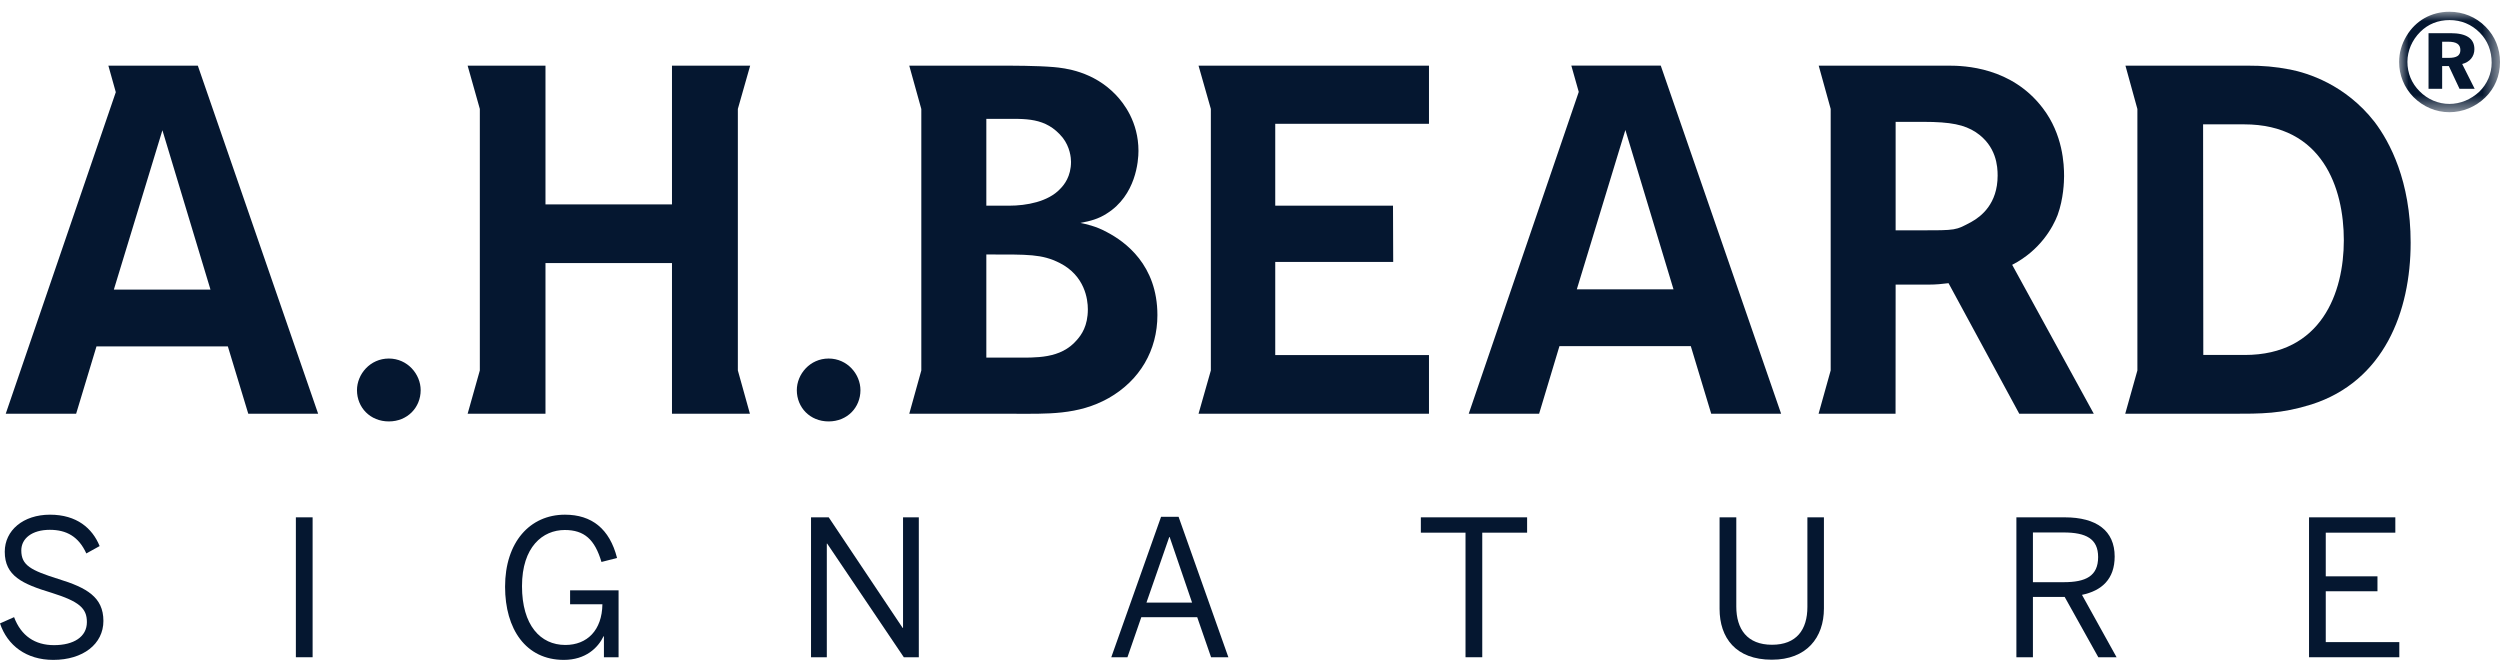 <?xml version="1.0" encoding="UTF-8"?>
<svg width="135px" height="36px" viewBox="0 0 135 36" version="1.1" xmlns="http://www.w3.org/2000/svg" xmlns:xlink="http://www.w3.org/1999/xlink">
    <title>Logos / ahb-signature-logo-temp</title>
    <defs>
        <polygon id="path-1" points="0 0 5.448 0 5.448 5.425 0 5.425"></polygon>
    </defs>
    <g id="2022" stroke="none" stroke-width="1" fill="none" fill-rule="evenodd">
        <g id="Dark-logos" transform="translate(-132, -211)">
            <g id="ahb-signature-logo-temp" transform="translate(132, 211.634)">
                <path d="M118.978,18.534 L118.967,6.081 L121.183,6.081 C125.415,6.081 126.567,9.523 126.567,12.342 C126.567,15.161 125.365,18.534 121.215,18.534 L118.978,18.534 Z M128.224,5.946 C126.643,3.923 124.605,3.307 123.671,3.121 C122.838,2.961 122.207,2.911 121.35,2.911 L114.774,2.912 L115.419,5.252 L115.419,19.37 L114.762,21.709 L120.464,21.709 C122.147,21.709 123.19,21.714 124.819,21.206 C128.729,19.955 130.175,16.2 130.175,12.47 C130.175,9.141 129.05,7.035 128.224,5.946 L128.224,5.946 Z" id="Fill-7" fill="#051730"></path>
                <path d="M22.716,20.435 C22.716,21.369 22.004,22.123 20.998,22.123 C19.987,22.123 19.277,21.369 19.277,20.435 C19.277,19.572 19.987,18.727 20.998,18.727 C22.004,18.727 22.716,19.572 22.716,20.435" id="Fill-9" fill="#051730"></path>
                <path d="M44.746,18.727 C43.738,18.727 43.028,19.572 43.028,20.435 C43.028,21.369 43.738,22.123 44.746,22.123 C45.755,22.123 46.464,21.369 46.464,20.435 C46.464,19.572 45.755,18.727 44.746,18.727" id="Fill-11" fill="#051730"></path>
                <polygon id="Fill-13" fill="#051730" points="39.844 5.248 40.509 2.911 36.287 2.911 36.287 10.402 29.456 10.402 29.456 2.911 25.252 2.911 25.911 5.248 25.911 19.369 25.252 21.709 29.456 21.709 29.456 13.571 36.287 13.571 36.287 21.709 40.496 21.709 39.844 19.369"></polygon>
                <path d="M58.156,17.721 C57.274,18.758 55.933,18.677 54.756,18.677 L53.262,18.677 L53.262,13.108 L53.321,13.108 C55.544,13.108 56.255,13.083 57.219,13.564 C58.586,14.254 58.744,15.533 58.744,16.066 C58.744,16.973 58.395,17.449 58.156,17.721 L58.156,17.721 Z M53.262,5.786 L54.102,5.786 C55.355,5.786 56.468,5.679 57.381,6.795 C57.782,7.303 57.835,7.89 57.835,8.1 C57.835,8.901 57.459,9.355 57.247,9.568 C56.601,10.259 55.432,10.473 54.492,10.473 L53.262,10.473 L53.262,5.786 Z M59.79,11.91 C59.174,11.566 58.586,11.457 58.343,11.404 C58.877,11.301 59.307,11.194 59.763,10.899 C61.345,9.911 61.477,8.05 61.477,7.516 C61.477,5.946 60.674,4.932 60.272,4.506 C59.04,3.204 57.488,3.042 56.898,2.988 C55.961,2.911 54.724,2.911 53.783,2.911 L49.1,2.911 L49.751,5.253 L49.751,19.37 L49.1,21.709 L54.702,21.709 C56.522,21.709 58.21,21.796 59.869,20.862 C61.556,19.902 62.5,18.277 62.5,16.383 C62.5,13.667 60.753,12.417 59.79,11.91 L59.79,11.91 Z" id="Fill-15" fill="#051730"></path>
                <polygon id="Fill-17" fill="#051730" points="65.386 5.248 65.386 19.37 64.721 21.709 77.165 21.709 77.165 18.541 68.863 18.541 68.863 13.509 75.233 13.509 75.222 10.473 68.863 10.473 68.863 6.051 77.165 6.051 77.165 2.911 64.721 2.911"></polygon>
                <g id="Group-21" transform="translate(129.552, 0)">
                    <mask id="mask-2" fill="white">
                        <use xlink:href="#path-1"></use>
                    </mask>
                    <g id="Clip-20"></g>
                    <path d="M4.332,4.316 C3.878,4.739 3.308,4.978 2.714,4.978 C2.118,4.978 1.535,4.734 1.104,4.292 C0.674,3.866 0.448,3.308 0.448,2.708 C0.448,2.112 0.698,1.53 1.141,1.089 C1.564,0.665 2.107,0.45 2.722,0.45 C3.353,0.45 3.907,0.68 4.352,1.126 C4.779,1.557 4.998,2.107 4.998,2.755 C4.998,3.337 4.758,3.902 4.332,4.316 M4.673,0.814 C4.149,0.283 3.463,-0 2.714,-0 C1.735,-0 0.886,0.484 0.399,1.308 C0.127,1.762 0,2.232 0,2.717 C0,3.418 0.269,4.091 0.774,4.606 C1.304,5.135 1.986,5.425 2.714,5.425 C3.421,5.425 4.11,5.15 4.647,4.635 C5.163,4.134 5.448,3.466 5.448,2.717 C5.448,1.993 5.179,1.322 4.673,0.814" id="Fill-19" fill="#051730" mask="url(#mask-2)"></path>
                </g>
                <path d="M132.236,2.491 L131.876,2.491 L131.876,1.619 L132.199,1.619 C132.643,1.619 132.86,1.753 132.86,2.069 C132.86,2.367 132.656,2.491 132.236,2.491 L132.236,2.491 Z M132.958,2.822 C133.369,2.717 133.617,2.418 133.617,2.021 C133.617,1.449 133.192,1.157 132.329,1.157 L131.141,1.157 L131.141,4.163 L131.876,4.163 L131.876,2.932 L132.236,2.932 L132.814,4.163 L133.633,4.163 L132.958,2.822 Z" id="Fill-22" fill="#051730"></path>
                <path d="M106.451,11.351 C105.598,11.805 105.685,11.805 103.623,11.805 L102.364,11.805 L102.364,5.946 L103.855,5.946 C105.356,5.946 106.076,6.105 106.692,6.504 C107.818,7.25 107.872,8.369 107.872,8.848 C107.872,10.365 106.988,11.056 106.451,11.351 L106.451,11.351 Z M108.657,13.666 C110.172,12.889 110.861,11.631 111.111,10.978 C111.432,10.098 111.46,9.17 111.46,8.875 C111.46,8.261 111.406,6.635 110.306,5.2 C108.621,2.988 106.076,2.911 105.221,2.911 L98.21,2.911 L98.857,5.248 L98.857,19.369 L98.203,21.709 L102.36,21.709 L102.364,14.734 L104.178,14.734 C104.523,14.734 104.877,14.703 105.221,14.658 L109.041,21.709 L113.065,21.709 L108.657,13.666 Z" id="Fill-24" fill="#051730"></path>
                <path d="M8.77,6.399 L11.366,15.004 L6.148,15.004 L8.77,6.399 Z M4.111,21.709 L5.21,18.072 L12.304,18.072 L13.407,21.709 L17.18,21.709 L10.682,2.911 L5.852,2.911 L6.253,4.343 L0.309,21.709 L4.111,21.709 Z" id="Fill-26" fill="#051730"></path>
                <path d="M87.77,6.385 L90.369,14.989 L85.148,14.989 L87.77,6.385 Z M83.112,21.709 L84.21,18.057 L91.303,18.057 L92.406,21.709 L96.181,21.709 L89.68,2.907 L84.851,2.907 L85.253,4.329 L79.311,21.709 L83.112,21.709 Z" id="Fill-28" fill="#051730"></path>
                <path d="M0,33.03 L0.76,32.692 C1.14,33.703 1.889,34.204 2.916,34.204 C3.984,34.204 4.692,33.755 4.692,32.958 C4.692,32.213 4.281,31.846 2.783,31.376 C1.201,30.896 0.257,30.467 0.257,29.16 C0.257,28.006 1.253,27.159 2.7,27.159 C4.147,27.159 4.989,27.894 5.38,28.854 L4.661,29.252 C4.25,28.344 3.594,27.976 2.69,27.976 C1.725,27.976 1.15,28.445 1.15,29.089 C1.15,29.895 1.663,30.161 3.152,30.631 C4.682,31.101 5.584,31.611 5.584,32.897 C5.584,34.142 4.486,35 2.875,35 C1.428,35 0.4,34.225 0,33.03" id="Fill-30" fill="#051730"></path>
                <polygon id="Fill-32" fill="#051730" points="15.977 34.857 16.881 34.857 16.881 27.302 15.977 27.302"></polygon>
                <path d="M27.274,31.049 C27.274,28.65 28.609,27.159 30.508,27.159 C31.945,27.159 32.92,27.915 33.321,29.497 L32.479,29.712 C32.119,28.497 31.555,27.986 30.498,27.986 C29.307,27.986 28.188,28.895 28.188,31.018 C28.188,33.131 29.184,34.194 30.528,34.194 C31.709,34.194 32.51,33.397 32.53,31.998 L30.785,31.998 L30.785,31.243 L33.403,31.243 L33.403,34.857 L32.612,34.857 L32.612,33.724 L32.592,33.724 C32.294,34.347 31.626,35 30.446,35 C28.393,35 27.274,33.336 27.274,31.049" id="Fill-34" fill="#051730"></path>
                <polygon id="Fill-35" fill="#051730" points="43.795 34.857 43.795 27.302 44.751 27.302 48.744 33.274 48.764 33.274 48.764 27.302 49.616 27.302 49.616 34.857 48.806 34.857 44.668 28.721 44.648 28.721 44.648 34.857"></polygon>
                <path d="M61.908,31.907 L64.372,31.907 L63.161,28.364 L63.14,28.364 L61.908,31.907 Z M60.009,34.857 L62.698,27.272 L63.643,27.272 L66.332,34.857 L65.398,34.857 L64.649,32.693 L61.631,32.693 L60.882,34.857 L60.009,34.857 Z" id="Fill-36" fill="#051730"></path>
                <polygon id="Fill-37" fill="#051730" points="79.138 34.857 79.138 28.13 76.726 28.13 76.726 27.302 82.464 27.302 82.464 28.13 80.042 28.13 80.042 34.857"></polygon>
                <path d="M92.857,32.244 L92.857,27.302 L93.76,27.302 L93.76,32.121 C93.76,33.336 94.345,34.183 95.69,34.183 C97.014,34.183 97.599,33.367 97.599,32.141 L97.599,27.302 L98.492,27.302 L98.492,32.223 C98.492,33.795 97.558,34.99 95.679,34.99 C93.729,34.99 92.857,33.805 92.857,32.244" id="Fill-38" fill="#051730"></path>
                <path d="M109.778,30.804 L111.441,30.804 C112.632,30.804 113.299,30.477 113.299,29.446 C113.299,28.456 112.642,28.119 111.431,28.119 L109.778,28.119 L109.778,30.804 Z M108.885,34.857 L108.885,27.302 L111.492,27.302 C113.218,27.302 114.192,28.027 114.192,29.416 C114.192,30.631 113.504,31.263 112.427,31.488 L114.295,34.857 L113.309,34.857 L111.492,31.6 L109.778,31.6 L109.778,34.857 L108.885,34.857 Z" id="Fill-39" fill="#051730"></path>
                <polygon id="Fill-40" fill="#051730" points="124.688 34.857 124.688 27.302 129.348 27.302 129.348 28.13 125.591 28.13 125.591 30.488 128.383 30.488 128.383 31.294 125.591 31.294 125.591 34.04 129.563 34.04 129.563 34.857"></polygon>
            </g>
        </g>
    </g>
</svg>
